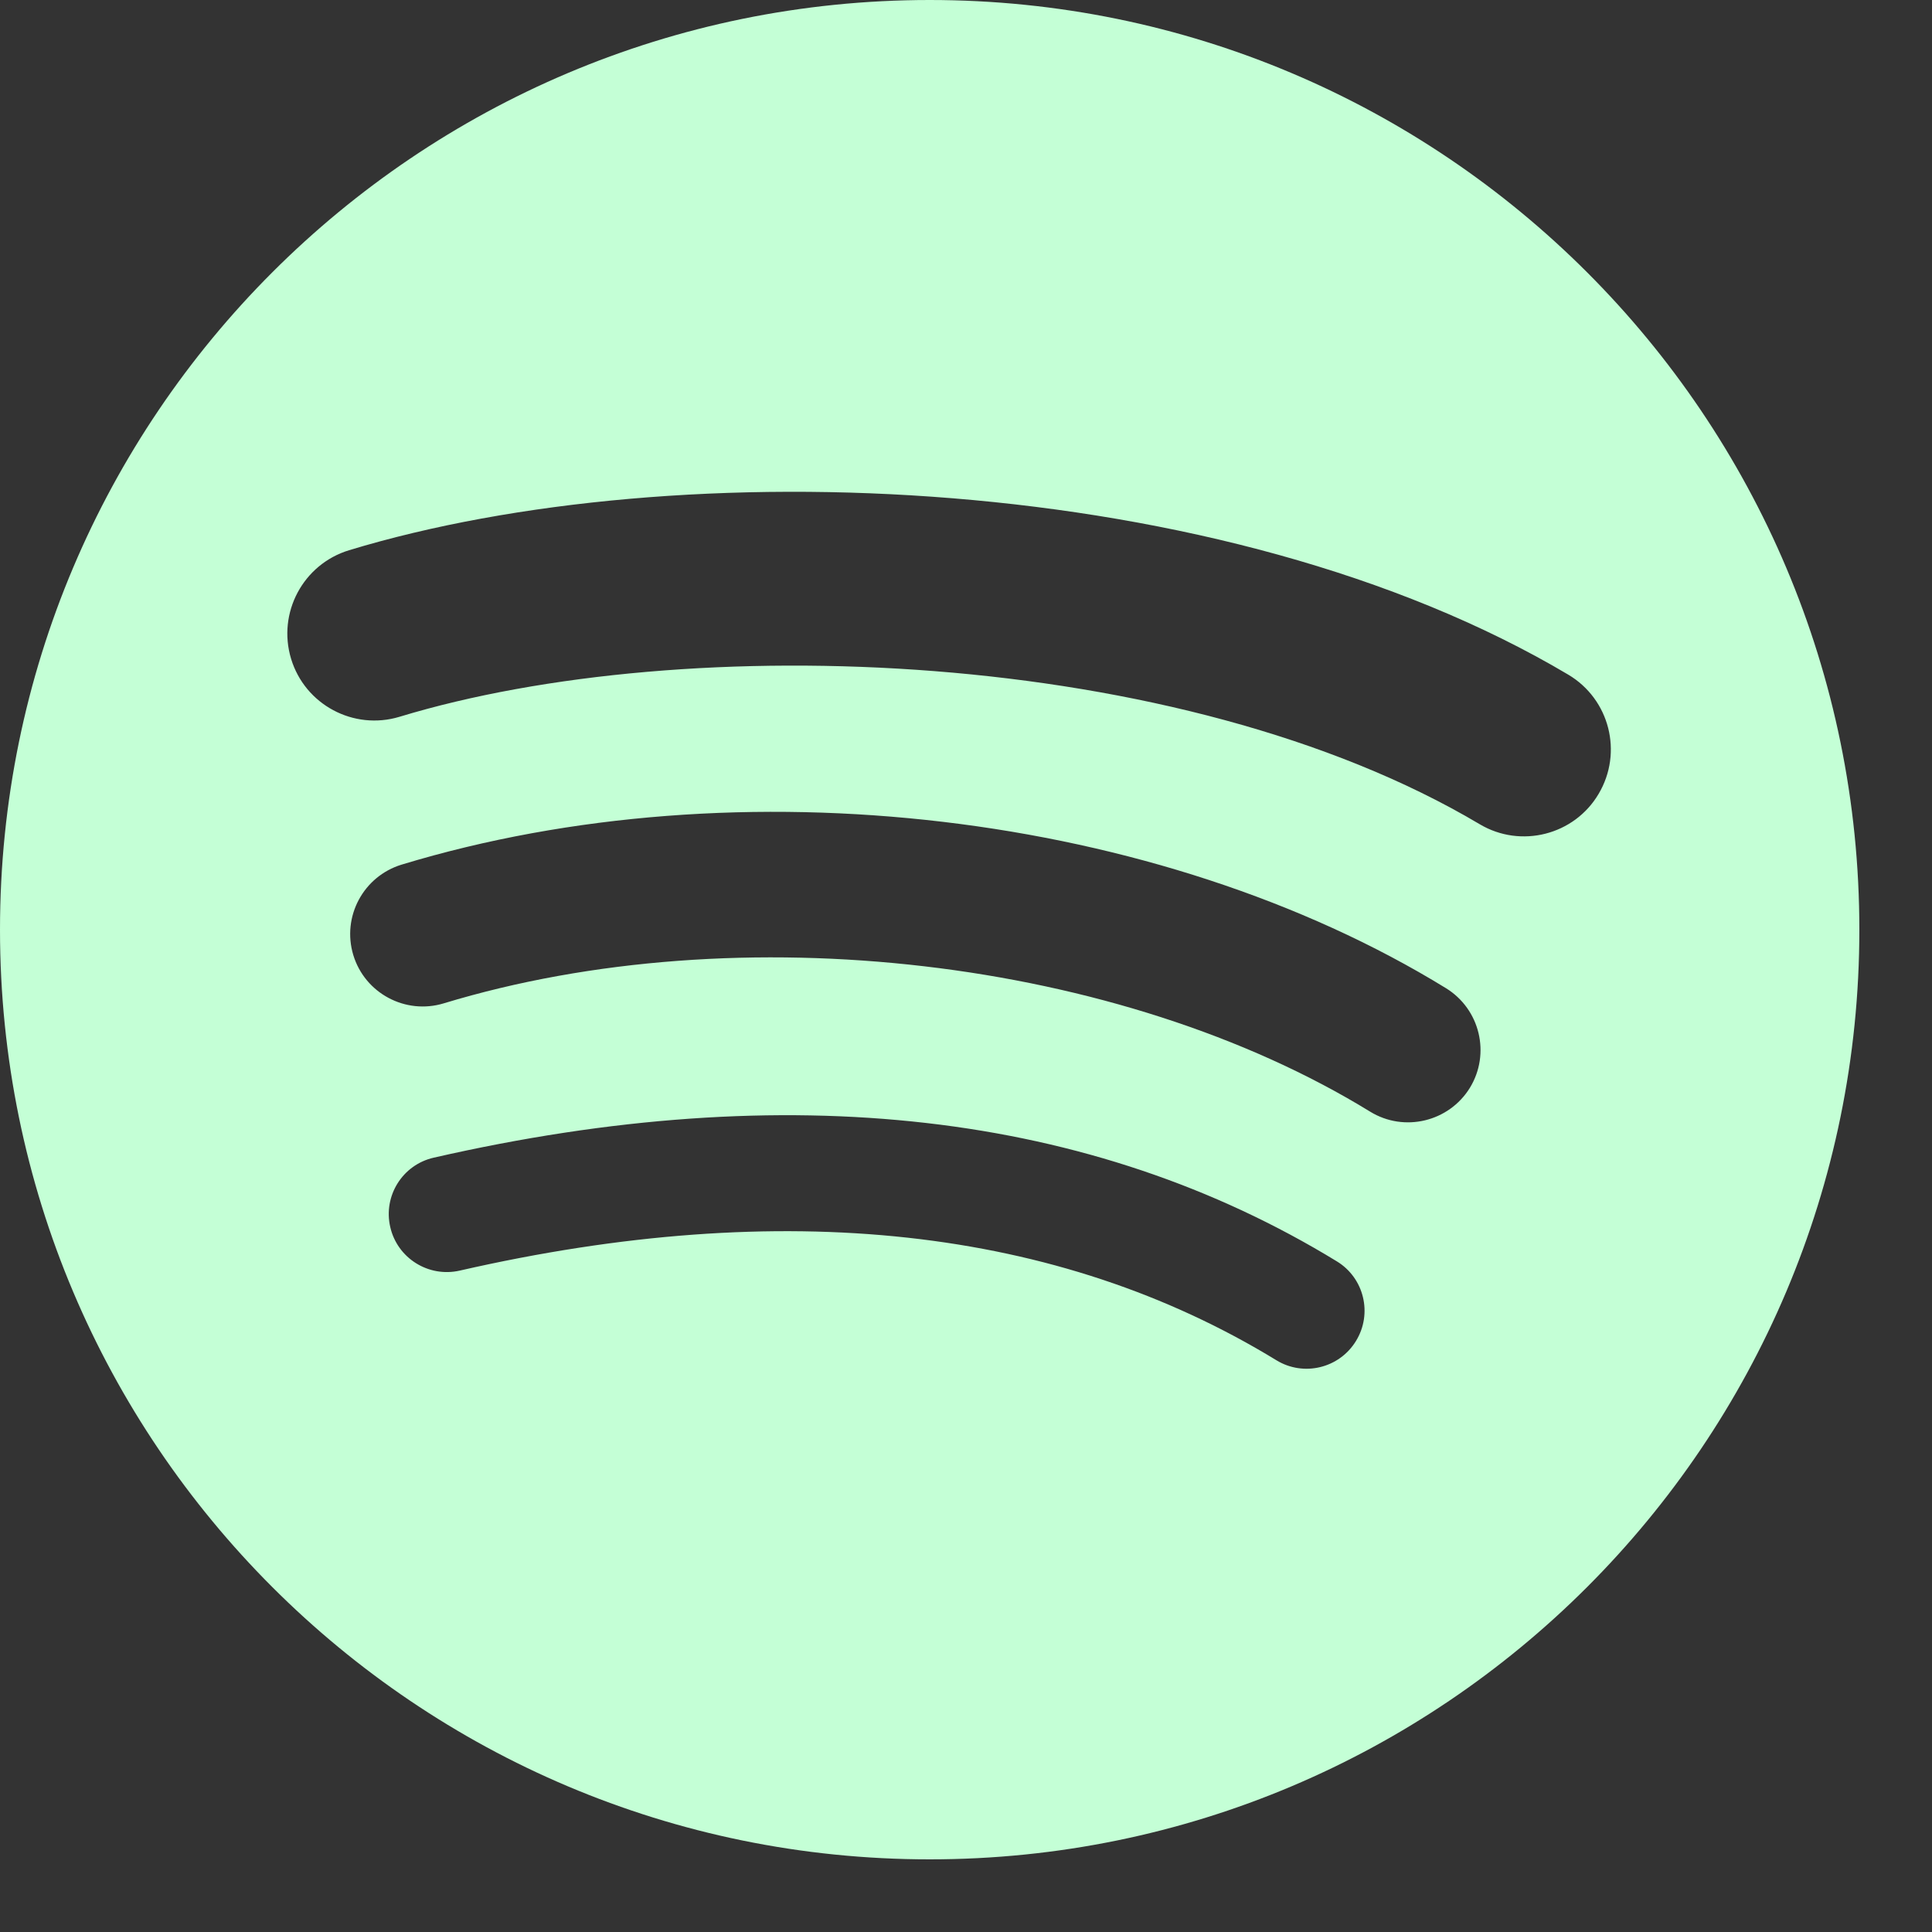 <?xml version="1.0" encoding="utf-8"?>
<svg xmlns="http://www.w3.org/2000/svg" fill="none" height="100%" overflow="visible" preserveAspectRatio="none" style="display: block;" viewBox="0 0 15 15" width="100%">
<rect x="0" y="0" width="15" height="15" fill="#333333" stroke="none"/>
<g id="Group">
<g id="Group_2">
<g id="Group_3">
<path d="M7.218 0C3.232 0 0 3.232 0 7.218C0 11.205 3.232 14.436 7.218 14.436C11.205 14.436 14.436 11.205 14.436 7.218C14.436 3.232 11.205 0 7.218 0ZM10.528 10.411C10.398 10.624 10.121 10.69 9.91 10.561C8.215 9.525 6.081 9.291 3.569 9.865C3.326 9.92 3.085 9.768 3.03 9.527C2.974 9.285 3.125 9.043 3.368 8.988C6.118 8.36 8.476 8.63 10.379 9.793C10.591 9.922 10.658 10.199 10.528 10.411ZM11.412 8.446C11.249 8.71 10.902 8.793 10.638 8.631C8.698 7.439 5.74 7.093 3.445 7.79C3.148 7.88 2.833 7.712 2.743 7.415C2.653 7.117 2.821 6.804 3.118 6.713C5.74 5.917 8.998 6.303 11.226 7.672C11.491 7.835 11.574 8.181 11.412 8.446ZM11.488 6.399C9.161 5.017 5.323 4.89 3.102 5.565C2.745 5.673 2.368 5.471 2.26 5.115C2.152 4.758 2.353 4.381 2.71 4.272C5.26 3.498 9.498 3.648 12.176 5.238C12.497 5.429 12.602 5.842 12.412 6.163C12.223 6.484 11.807 6.589 11.488 6.399Z" fill="#C4FFD6" id="Vector"/>
</g>
</g>
</g>
</svg>